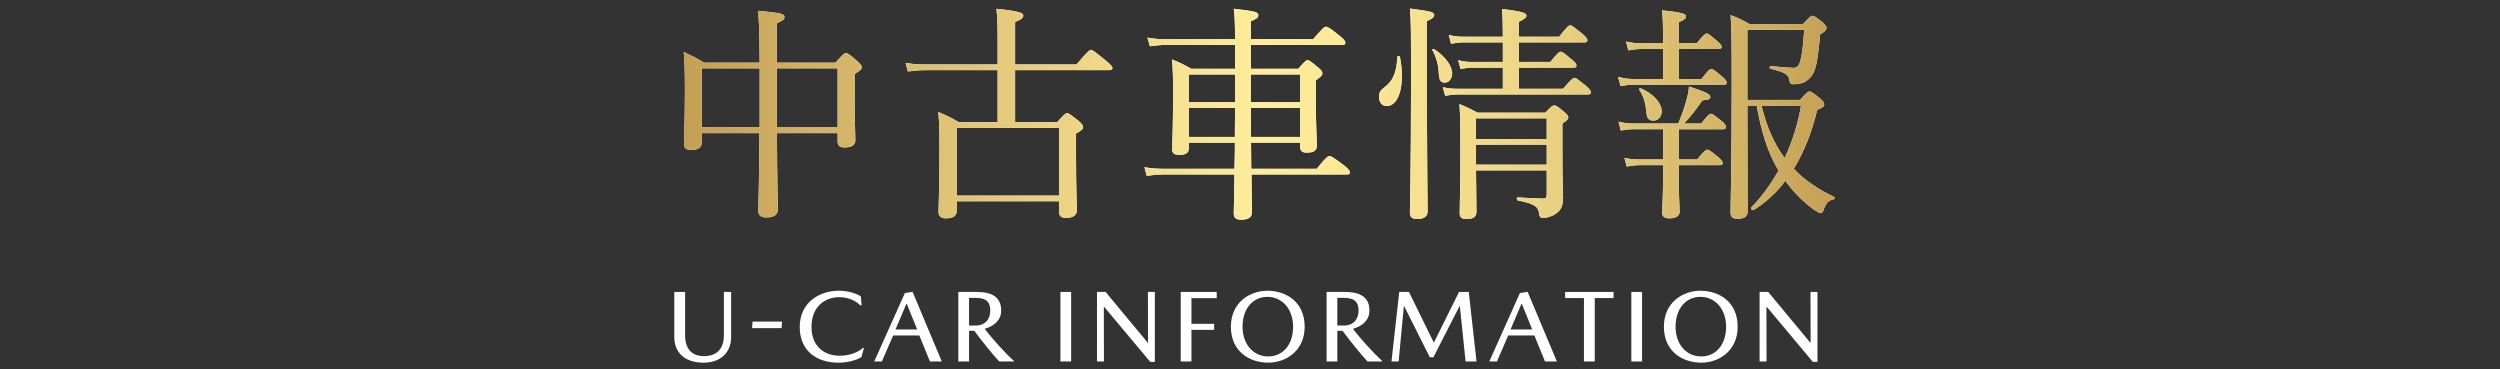 <?xml version="1.0" encoding="UTF-8"?>
<svg id="_レイヤー_1" data-name="レイヤー_1" xmlns="http://www.w3.org/2000/svg" width="880" height="130" xmlns:xlink="http://www.w3.org/1999/xlink" version="1.1" viewBox="0 0 880 130">
  <rect x="0" y="0" width="880" height="130" fill="#333333" stroke="none"/>
  <!-- Generator: Adobe Illustrator 29.0.1, SVG Export Plug-In . SVG Version: 2.1.0 Build 192)  -->
  <defs>
    <linearGradient id="_新規グラデーションスウォッチ_2" data-name="新規グラデーションスウォッチ 2" x1="240.68" y1="40.17" x2="645.816" y2="40.17" gradientUnits="userSpaceOnUse">
      <stop offset="0" stop-color="#c4a054"/>
      <stop offset=".5" stop-color="#ffed9b"/>
      <stop offset=".599" stop-color="#fae695"/>
      <stop offset=".733" stop-color="#edd585"/>
      <stop offset=".885" stop-color="#d7b96b"/>
      <stop offset="1" stop-color="#c4a054"/>
    </linearGradient>
  </defs>
  <g>
    <path d="M237.352,118.628v-15.866h3.806v15.29c0,4.857,2.486,7.304,6.629,7.304,4.359,0,7.025-2.411,7.025-7.304v-15.29h2.546v15.866c0,5.54-3.771,9.031-9.715,9.031-6.557,0-10.291-3.491-10.291-9.031Z" fill="#fff"/>
    <path d="M275.103,115.507h-10.371l.18-2.305h10.37l-.18,2.305Z" fill="#fff"/>
    <path d="M295.475,104.609c-5.4,0-9.828,3.56-9.828,10.499,0,6.902,4.644,10.103,9.792,10.103,3.708,0,6.552-1.187,8.316-2.732h.36l-.9,3.201c-1.728,1.117-4.824,1.981-8.064,1.981-7.776,0-13.641-4.176-13.641-12.589s6.656-12.733,13.784-12.733c3.024,0,5.94.829,7.74,1.982l.252,3.165h-.432c-1.8-1.726-4.32-2.877-7.38-2.877Z" fill="#fff"/>
    <path d="M314.388,118.086l-3.958,9.151h-2.699l10.796-24.11,2.699-.396,10.292,24.506h-4.174l-3.742-9.151h-9.212ZM322.845,115.962l-3.634-8.952h-.18l-3.814,8.952h7.629Z" fill="#fff"/>
    <path d="M352.414,109.319c0,3.28-2.366,5.405-5.74,6.405v.143c2.657,3.379,7,8.312,10.24,11.191v.18h-5.181c-2.33-2.484-6.065-7.128-8.796-10.8h-1.833v10.8h-3.776v-24.479h6.435c4.958,0,8.651,1.515,8.651,6.561ZM348.578,109.355c0-3.677-2.12-4.506-5.318-4.506h-2.156v9.732h2.803c3.018-.18,4.671-2.379,4.671-5.227Z" fill="#fff"/>
    <path d="M377.043,127.238h-3.776v-24.476h3.776v24.476Z" fill="#fff"/>
    <path d="M404.064,102.758h2.444v24.63h-1.618l-16.16-19.299h-.18l.036,19.148h-2.444v-24.476h3.02l14.83,17.853h.108l-.036-17.856Z" fill="#fff"/>
    <path d="M428.283,104.95h-8.892v9.032h7.992v2.124h-7.992v11.131h-3.776v-24.473h12.668v2.186Z" fill="#fff"/>
    <path d="M459.245,115.001c0,8.489-6.588,12.653-12.808,12.653-6.508,0-13.165-3.841-13.165-12.653,0-8.489,6.584-12.659,12.876-12.659,6.472,0,13.096,3.847,13.096,12.659ZM455.174,115.001c0-6.043-3.704-10.503-9.061-10.503-5.105,0-8.737,4.136-8.737,10.503,0,6.043,3.667,10.467,9.061,10.467,5.105,0,8.737-4.136,8.737-10.467Z" fill="#fff"/>
    <path d="M482.047,109.319c0,3.28-2.366,5.405-5.74,6.405v.143c2.657,3.379,7,8.312,10.24,11.191v.18h-5.181c-2.33-2.484-6.065-7.128-8.796-10.8h-1.833v10.8h-3.776v-24.479h6.435c4.958,0,8.651,1.515,8.651,6.561ZM478.211,109.355c0-3.677-2.12-4.506-5.318-4.506h-2.156v9.732h2.803c3.018-.18,4.671-2.379,4.671-5.227Z" fill="#fff"/>
    <path d="M504.771,120.507l8.815-17.745h3.418l2.734,24.476h-3.85l-2.015-19.439h-.144l-9.175,17.964h-1.259l-8.996-17.929h-.144l-1.835,19.404h-2.519l2.735-24.476h3.418l8.708,17.745h.108Z" fill="#fff"/>
    <path d="M530.887,118.086l-3.958,9.151h-2.699l10.796-24.11,2.699-.396,10.292,24.506h-4.174l-3.742-9.151h-9.212ZM539.343,115.962l-3.634-8.952h-.18l-3.814,8.952h7.629Z" fill="#fff"/>
    <path d="M550.923,102.762h17.054v2.156h-6.624v22.319h-3.806v-22.319h-6.624v-2.156Z" fill="#fff"/>
    <path d="M578.003,127.238h-3.776v-24.476h3.776v24.476Z" fill="#fff"/>
    <path d="M611.665,115.001c0,8.489-6.588,12.653-12.808,12.653-6.508,0-13.165-3.841-13.165-12.653,0-8.489,6.584-12.659,12.876-12.659,6.472,0,13.096,3.847,13.096,12.659ZM607.594,115.001c0-6.043-3.704-10.503-9.061-10.503-5.105,0-8.737,4.136-8.737,10.503,0,6.043,3.667,10.467,9.061,10.467,5.105,0,8.737-4.136,8.737-10.467Z" fill="#fff"/>
    <path d="M637.302,102.758h2.444v24.63h-1.618l-16.16-19.299h-.18l.036,19.148h-2.444v-24.476h3.02l14.83,17.853h.108l-.036-17.856Z" fill="#fff"/>
  </g>
  <g>
    <g>
      <path d="M267.401,22.049c-.08-12.24-.24-15.44-.64-18.24,8.56.8,9.36,1.04,9.36,2.24,0,.72-.24,1.04-2.72,2.16v13.84h20.721c2.64-3.04,3.12-3.36,3.6-3.36.56,0,1.12.24,4,2.801,1.36,1.199,1.6,1.68,1.6,2.16,0,.64-.4,1.119-2.48,2.399v5.681c0,10.88.24,16,.24,17.6,0,1.761-1.28,2.561-3.76,2.561-1.76,0-2.48-.56-2.48-2.16v-2.88h-21.36c.08,17.601.32,24,.32,26.721,0,2-1.28,2.96-4,2.96-2.08,0-2.88-.8-2.88-2.32,0-2.24.32-9.44.4-27.36h-20.32v3.36c0,1.68-1.2,2.56-3.76,2.56-1.76,0-2.48-.64-2.48-2.24,0-2.24.32-7.04.32-18.48,0-6.399-.08-9.6-.4-13.76,3.04,1.439,4.48,2.08,7.12,3.76h19.601ZM247,24.049v20.801h20.4v-20.801h-20.4ZM273.401,44.85h21.44v-20.801h-21.44v20.801Z" fill="#fff"/>
      <path d="M336.761,74.21c0,1.76-1.28,2.641-3.76,2.641-1.76,0-2.64-.721-2.64-2.24,0-2.88.32-7.36.32-22.721,0-6.4-.08-9.12-.4-12.48,3.2,1.36,4.48,2,7.2,3.601h13.68v-18.32h-25.2c-2.32,0-4,.159-6.4.479l-.8-3.04c2.8.48,4.56.56,6.96.56h25.44v-7.68c0-5.44-.08-8.8-.4-11.92,8.4.88,9.44,1.52,9.44,2.399,0,.641-.56,1.36-2.88,2.24v14.96h21.601c4-4.72,4.64-5.12,5.12-5.12s1.12.4,5.2,3.761c1.92,1.6,2.32,2.08,2.32,2.56,0,.561-.24.801-1.04.801h-33.201v18.32h14.8c2.56-2.881,3.04-3.2,3.521-3.2s.96.319,4,2.72c1.28,1.12,1.6,1.68,1.6,2.16,0,.72-.32,1.12-2.48,2.32v7.92c0,12,.32,17.2.32,18.96,0,1.841-1.36,2.801-3.84,2.801-1.84,0-2.48-.721-2.48-2.32v-3.521h-36v3.36ZM372.761,45.01h-36v23.84h36v-23.84Z" fill="#fff"/>
      <path d="M434.761,15.809h-24c-2.16,0-3.68.16-6,.48l-.88-3.04c2.72.479,4.48.56,6.88.56h24c-.08-6.4-.16-8.4-.48-10.72,7.84.88,8.64,1.199,8.64,2.319,0,.721-.48,1.2-2.64,2.08v6.32h21.921c3.44-4,4-4.4,4.48-4.4.56,0,1.28.24,4.88,3.2,1.76,1.36,2,2,2,2.48s-.24.72-1.04.72h-32.241v8.4h16.721c2.32-2.72,2.8-3.04,3.28-3.04s.96.32,3.68,2.56c1.28,1.04,1.52,1.521,1.52,2.001,0,.72-.32,1.119-2.32,2.56v5.601c0,10.72.4,15.76.4,17.28,0,1.76-1.04,2.56-3.6,2.56-1.6,0-2.32-.56-2.32-2.16v-1.359h-17.28c0,3.04.08,6.16.08,9.2h23.041c3.2-4,4-4.48,4.48-4.48.56,0,1.2.32,5.12,3.28,1.76,1.359,2.08,2,2.08,2.479s-.24.721-1.04.721h-33.601c.08,7.28.16,11.36.16,13.28,0,1.84-1.28,2.64-3.84,2.64-1.84,0-2.56-.64-2.56-2.32,0-1.76.16-5.68.24-13.6h-24.801c-2.08,0-3.68.16-6.08.479l-.8-3.04c2.72.48,4.561.561,6.88.561h24.801c.08-2.32.16-6.001.16-9.2h-16.16v1.68c0,1.92-1.04,2.64-3.44,2.64-1.84,0-2.48-.64-2.48-2,0-2.64.32-6.479.32-20.24,0-5.52-.08-8.16-.4-11.36,2.88,1.12,4.08,1.76,6.8,3.28h15.44v-8.4ZM418.52,26.209v9.761h16.24v-9.761h-16.24ZM434.68,48.21c0-2.4,0-4.721.08-10.24h-16.24v10.24h16.16ZM440.281,35.97h17.36v-9.761h-17.36v9.761ZM457.641,48.21v-10.24h-17.36c0,1.52,0,4.96.08,10.24h17.28Z" fill="#fff"/>
      <path d="M485.4,34.049c0-1.359.48-2.239,1.68-3.12,3.28-2.399,4.48-5.279,4.8-10.96,0-.32.8-.32.88,0,.48,2.4.72,4.641.72,6.721,0,6.16-2,10.64-5.36,10.64-1.6,0-2.72-1.28-2.72-3.28ZM502.28,26.929c0,30.562.24,43.361.24,47.521,0,1.68-1.28,2.64-3.68,2.64-1.76,0-2.56-.64-2.56-2.319,0-3.04.4-15.521.4-45.121,0-17.681,0-22.881-.4-26.641,7.6.96,8.56,1.279,8.56,2.319,0,.641-.48,1.2-2.56,2.08v19.521ZM506.44,25.65c-.08-2.721-1.04-6.001-2.24-8.001-.16-.239.32-.56.56-.399,4,2.64,6.4,5.92,6.4,8.64,0,1.681-1.12,3.2-2.56,3.2-1.52,0-2.08-.88-2.16-3.439ZM550.201,31.249c2.88-3.36,3.52-3.84,4.08-3.84.48,0,1.04.479,4.08,2.88,1.28,1.2,1.6,1.68,1.6,2.16,0,.56-.24.8-1.04.8h-45.841c-1.44,0-2.56.16-4.4.48l-.8-3.04c2.16.479,3.44.56,5.28.56h15.84v-7.44h-10.8c-1.36,0-2.32.16-4.08.48l-.88-3.12c1.92.479,3.12.64,4.8.64h10.96v-6.88h-13.92c-1.52,0-2.56.16-4.32.48l-.8-3.12c1.92.479,3.12.64,4.96.64h14.08v-.32c0-4.16-.08-6.72-.32-9.439,7.68.88,8.64,1.52,8.64,2.399,0,.48-.56,1.12-2.64,2.08v5.28h14.16c2.8-3.6,3.36-4,3.92-4,.48,0,1.04.4,4.32,3.04,1.36,1.2,1.68,1.76,1.68,2.24s-.24.72-1.04.72h-23.041v6.88h11.041c2.56-3.2,3.2-3.6,3.68-3.6s1.12.399,4,2.88c1.2.88,1.521,1.521,1.521,2s-.24.72-1.12.72h-19.121v7.44h15.521ZM519.561,59.97c.08,8,.16,11.761.16,14.48,0,1.92-1.12,2.64-3.52,2.64-1.76,0-2.4-.64-2.4-2.08,0-2.96.24-7.76.24-21.2,0-8.561,0-12.96-.32-17.2,2.72,1.2,3.84,1.68,6.4,3.04h23.84c2.24-2.32,2.64-2.561,3.12-2.561.56,0,1.04.24,3.52,2.32,1.2,1.04,1.44,1.44,1.44,1.92,0,.641-.24.88-2.08,2.16v6.801c0,15.12.24,17.36.24,19.44,0,2.88-.88,4.319-2.48,5.439-1.28.96-3.12,1.521-4.48,1.521-.96,0-1.28-.32-1.44-1.2-.24-2.641-1.28-3.68-7.6-4.96-.4-.08-.4-1.04,0-1.04,4.48.24,6.8.399,9.2.399.72,0,1.04-.399,1.04-1.279v-8.641h-24.88ZM544.441,41.65h-24.88v7.28h24.88v-7.28ZM519.561,57.97h24.88v-7.04h-24.88v7.04Z" fill="#fff"/>
      <path d="M598.921,27.809c2.4-3.119,2.96-3.52,3.44-3.52.56,0,1.12.4,3.92,2.72,1.12.96,1.52,1.601,1.52,2.08s-.24.721-1.04.721h-31.601c-1.68,0-2.8.159-4.72.479l-.88-3.2c2.16.48,3.44.72,5.52.72h10.32v-10.56h-7.52c-1.6,0-2.72.16-4.72.479l-.8-3.12c2.16.48,3.36.641,5.36.641h7.68v-3.36c0-3.04-.08-5.44-.4-8.24,7.6.72,8.48,1.36,8.48,2.16,0,.64-.56,1.2-2.56,2v7.44h6.32c2.48-3.04,3.04-3.44,3.52-3.44.56,0,1.04.4,3.76,2.72,1.04.881,1.52,1.521,1.52,2.001s-.32.72-1.12.72h-14v10.56h8ZM590.92,62.21c0,7.36.32,10.8.32,12.16,0,1.44-1.04,2.48-3.6,2.48-1.84,0-2.56-.721-2.56-2,0-1.36.32-5.12.32-12.721v-4h-8.08c-1.6,0-2.72.16-4.72.479l-.8-3.04c2.16.48,3.44.561,5.36.561h8.24v-10.641h-10c-1.68,0-2.88.08-4.88.48l-.8-3.12c2.16.479,3.44.64,5.52.64h15.521c1.12-2.8,2-5.12,2.72-7.68.56-2,.96-3.681,1.04-5.36,5.52,1.84,7.521,2.64,7.521,3.68,0,.641-.48,1.04-2.8,1.2-2.4,3.44-4.08,5.601-6.48,8.16h6.08c2.32-3.04,2.96-3.439,3.44-3.439s1.04.399,3.84,2.64c1.04.88,1.44,1.52,1.44,2,0,.56-.24.8-1.04.8h-15.601v10.641h6.48c2.48-3.04,3.12-3.44,3.6-3.44s1.12.4,3.84,2.641c1.2.96,1.52,1.6,1.52,2.08s-.24.72-1.04.72h-14.4v4.08ZM579.56,39.73c-.32-3.28-.88-5.681-2.56-8.16-.16-.24.16-.561.48-.48,4.56,1.84,7.44,5.28,7.44,8.08,0,1.841-1.2,3.28-2.88,3.28-1.52,0-2.32-.64-2.48-2.72ZM615.081,37.169c0,13.2.08,26.001.08,37.201,0,1.84-1.12,2.64-3.52,2.64-1.76,0-2.48-.64-2.48-2.159,0-3.44.4-17.681.4-45.361,0-16.08-.08-20.32-.4-24.161,2.8,1.04,3.92,1.601,6.64,3.12h18.88c2.4-2.56,2.8-2.88,3.28-2.88.64,0,1.12.32,3.521,2.24,1.12.96,1.44,1.521,1.44,2,0,.72-.4,1.2-2.24,2.32-.64,7.04-1.04,10-1.92,12.48-.72,2.08-1.92,3.279-3.44,4.239-1.04.561-2.64.801-4,.801-.88,0-1.28-.24-1.36-.96-.32-2.4-1.28-3.2-6.8-4.48-.4-.08-.32-.96.08-.96,4.08.4,6.8.64,8,.64s1.84-.479,2.4-2.16c.64-2.08,1.04-5.279,1.44-11.28h-20v24.721h18.561c2.4-2.72,2.8-2.96,3.28-2.96.56,0,1.04.24,3.76,2.48,1.2,1.04,1.44,1.52,1.44,2,0,.8-.32,1.04-2.48,2-1.84,7.84-4.64,14.8-8.24,20.721,3.92,4.16,8.72,7.28,14.24,9.92.32.16.16.72-.16.8-2,.561-2.56,1.04-3.68,4-.24.641-.56.88-.96.88s-1.12-.399-2.32-1.199c-3.68-2.641-7.2-6.16-10.08-10.161-3.2,4.24-6.96,7.681-11.12,10.24-.48.32-1.28-.479-.88-.88,3.6-3.6,6.8-8.08,9.601-12.96-4.16-6.96-6.24-14.721-7.68-22.881h-3.28ZM620.041,37.169c1.68,6.801,4.08,12.961,8.16,18.48,2.72-5.84,4.72-12.16,5.76-18.48h-13.92Z" fill="#fff"/>
    </g>
    <g>
      <path d="M267.401,22.049c-.08-12.24-.24-15.44-.64-18.24,8.56.8,9.36,1.04,9.36,2.24,0,.72-.24,1.04-2.72,2.16v13.84h20.721c2.64-3.04,3.12-3.36,3.6-3.36.56,0,1.12.24,4,2.801,1.36,1.199,1.6,1.68,1.6,2.16,0,.64-.4,1.119-2.48,2.399v5.681c0,10.88.24,16,.24,17.6,0,1.761-1.28,2.561-3.76,2.561-1.76,0-2.48-.56-2.48-2.16v-2.88h-21.36c.08,17.601.32,24,.32,26.721,0,2-1.28,2.96-4,2.96-2.08,0-2.88-.8-2.88-2.32,0-2.24.32-9.44.4-27.36h-20.32v3.36c0,1.68-1.2,2.56-3.76,2.56-1.76,0-2.48-.64-2.48-2.24,0-2.24.32-7.04.32-18.48,0-6.399-.08-9.6-.4-13.76,3.04,1.439,4.48,2.08,7.12,3.76h19.601ZM247,24.049v20.801h20.4v-20.801h-20.4ZM273.401,44.85h21.44v-20.801h-21.44v20.801Z" fill="url(#_新規グラデーションスウォッチ_2)"/>
      <path d="M336.761,74.21c0,1.76-1.28,2.641-3.76,2.641-1.76,0-2.64-.721-2.64-2.24,0-2.88.32-7.36.32-22.721,0-6.4-.08-9.12-.4-12.48,3.2,1.36,4.48,2,7.2,3.601h13.68v-18.32h-25.2c-2.32,0-4,.159-6.4.479l-.8-3.04c2.8.48,4.56.56,6.96.56h25.44v-7.68c0-5.44-.08-8.8-.4-11.92,8.4.88,9.44,1.52,9.44,2.399,0,.641-.56,1.36-2.88,2.24v14.96h21.601c4-4.72,4.64-5.12,5.12-5.12s1.12.4,5.2,3.761c1.92,1.6,2.32,2.08,2.32,2.56,0,.561-.24.801-1.04.801h-33.201v18.32h14.8c2.56-2.881,3.04-3.2,3.521-3.2s.96.319,4,2.72c1.28,1.12,1.6,1.68,1.6,2.16,0,.72-.32,1.12-2.48,2.32v7.92c0,12,.32,17.2.32,18.96,0,1.841-1.36,2.801-3.84,2.801-1.84,0-2.48-.721-2.48-2.32v-3.521h-36v3.36ZM372.761,45.01h-36v23.84h36v-23.84Z" fill="url(#_新規グラデーションスウォッチ_2)"/>
      <path d="M434.761,15.809h-24c-2.16,0-3.68.16-6,.48l-.88-3.04c2.72.479,4.48.56,6.88.56h24c-.08-6.4-.16-8.4-.48-10.72,7.84.88,8.64,1.199,8.64,2.319,0,.721-.48,1.2-2.64,2.08v6.32h21.921c3.44-4,4-4.4,4.48-4.4.56,0,1.28.24,4.88,3.2,1.76,1.36,2,2,2,2.48s-.24.72-1.04.72h-32.241v8.4h16.721c2.32-2.72,2.8-3.04,3.28-3.04s.96.32,3.68,2.56c1.28,1.04,1.52,1.521,1.52,2.001,0,.72-.32,1.119-2.32,2.56v5.601c0,10.72.4,15.76.4,17.28,0,1.76-1.04,2.56-3.6,2.56-1.6,0-2.32-.56-2.32-2.16v-1.359h-17.28c0,3.04.08,6.16.08,9.2h23.041c3.2-4,4-4.48,4.48-4.48.56,0,1.2.32,5.12,3.28,1.76,1.359,2.08,2,2.08,2.479s-.24.721-1.04.721h-33.601c.08,7.28.16,11.36.16,13.28,0,1.84-1.28,2.64-3.84,2.64-1.84,0-2.56-.64-2.56-2.32,0-1.76.16-5.68.24-13.6h-24.801c-2.08,0-3.68.16-6.08.479l-.8-3.04c2.72.48,4.561.561,6.88.561h24.801c.08-2.32.16-6.001.16-9.2h-16.16v1.68c0,1.92-1.04,2.64-3.44,2.64-1.84,0-2.48-.64-2.48-2,0-2.64.32-6.479.32-20.24,0-5.52-.08-8.16-.4-11.36,2.88,1.12,4.08,1.76,6.8,3.28h15.44v-8.4ZM418.52,26.209v9.761h16.24v-9.761h-16.24ZM434.68,48.21c0-2.4,0-4.721.08-10.24h-16.24v10.24h16.16ZM440.281,35.97h17.36v-9.761h-17.36v9.761ZM457.641,48.21v-10.24h-17.36c0,1.52,0,4.96.08,10.24h17.28Z" fill="url(#_新規グラデーションスウォッチ_2)"/>
      <path d="M485.4,34.049c0-1.359.48-2.239,1.68-3.12,3.28-2.399,4.48-5.279,4.8-10.96,0-.32.8-.32.88,0,.48,2.4.72,4.641.72,6.721,0,6.16-2,10.64-5.36,10.64-1.6,0-2.72-1.28-2.72-3.28ZM502.28,26.929c0,30.562.24,43.361.24,47.521,0,1.68-1.28,2.64-3.68,2.64-1.76,0-2.56-.64-2.56-2.319,0-3.04.4-15.521.4-45.121,0-17.681,0-22.881-.4-26.641,7.6.96,8.56,1.279,8.56,2.319,0,.641-.48,1.2-2.56,2.08v19.521ZM506.44,25.65c-.08-2.721-1.04-6.001-2.24-8.001-.16-.239.32-.56.56-.399,4,2.64,6.4,5.92,6.4,8.64,0,1.681-1.12,3.2-2.56,3.2-1.52,0-2.08-.88-2.16-3.439ZM550.201,31.249c2.88-3.36,3.52-3.84,4.08-3.84.48,0,1.04.479,4.08,2.88,1.28,1.2,1.6,1.68,1.6,2.16,0,.56-.24.8-1.04.8h-45.841c-1.44,0-2.56.16-4.4.48l-.8-3.04c2.16.479,3.44.56,5.28.56h15.84v-7.44h-10.8c-1.36,0-2.32.16-4.08.48l-.88-3.12c1.92.479,3.12.64,4.8.64h10.96v-6.88h-13.92c-1.52,0-2.56.16-4.32.48l-.8-3.12c1.92.479,3.12.64,4.96.64h14.08v-.32c0-4.16-.08-6.72-.32-9.439,7.68.88,8.64,1.52,8.64,2.399,0,.48-.56,1.12-2.64,2.08v5.28h14.16c2.8-3.6,3.36-4,3.92-4,.48,0,1.04.4,4.32,3.04,1.36,1.2,1.68,1.76,1.68,2.24s-.24.72-1.04.72h-23.041v6.88h11.041c2.56-3.2,3.2-3.6,3.68-3.6s1.12.399,4,2.88c1.2.88,1.521,1.521,1.521,2s-.24.72-1.12.72h-19.121v7.44h15.521ZM519.561,59.97c.08,8,.16,11.761.16,14.48,0,1.92-1.12,2.64-3.52,2.64-1.76,0-2.4-.64-2.4-2.08,0-2.96.24-7.76.24-21.2,0-8.561,0-12.96-.32-17.2,2.72,1.2,3.84,1.68,6.4,3.04h23.84c2.24-2.32,2.64-2.561,3.12-2.561.56,0,1.04.24,3.52,2.32,1.2,1.04,1.44,1.44,1.44,1.92,0,.641-.24.88-2.08,2.16v6.801c0,15.12.24,17.36.24,19.44,0,2.88-.88,4.319-2.48,5.439-1.28.96-3.12,1.521-4.48,1.521-.96,0-1.28-.32-1.44-1.2-.24-2.641-1.28-3.68-7.6-4.96-.4-.08-.4-1.04,0-1.04,4.48.24,6.8.399,9.2.399.72,0,1.04-.399,1.04-1.279v-8.641h-24.88ZM544.441,41.65h-24.88v7.28h24.88v-7.28ZM519.561,57.97h24.88v-7.04h-24.88v7.04Z" fill="url(#_新規グラデーションスウォッチ_2)"/>
      <path d="M598.921,27.809c2.4-3.119,2.96-3.52,3.44-3.52.56,0,1.12.4,3.92,2.72,1.12.96,1.52,1.601,1.52,2.08s-.24.721-1.04.721h-31.601c-1.68,0-2.8.159-4.72.479l-.88-3.2c2.16.48,3.44.72,5.52.72h10.32v-10.56h-7.52c-1.6,0-2.72.16-4.72.479l-.8-3.12c2.16.48,3.36.641,5.36.641h7.68v-3.36c0-3.04-.08-5.44-.4-8.24,7.6.72,8.48,1.36,8.48,2.16,0,.64-.56,1.2-2.56,2v7.44h6.32c2.48-3.04,3.04-3.44,3.52-3.44.56,0,1.04.4,3.76,2.72,1.04.881,1.52,1.521,1.52,2.001s-.32.72-1.12.72h-14v10.56h8ZM590.92,62.21c0,7.36.32,10.8.32,12.16,0,1.44-1.04,2.48-3.6,2.48-1.84,0-2.56-.721-2.56-2,0-1.36.32-5.12.32-12.721v-4h-8.08c-1.6,0-2.72.16-4.72.479l-.8-3.04c2.16.48,3.44.561,5.36.561h8.24v-10.641h-10c-1.68,0-2.88.08-4.88.48l-.8-3.12c2.16.479,3.44.64,5.52.64h15.521c1.12-2.8,2-5.12,2.72-7.68.56-2,.96-3.681,1.04-5.36,5.52,1.84,7.521,2.64,7.521,3.68,0,.641-.48,1.04-2.8,1.2-2.4,3.44-4.08,5.601-6.48,8.16h6.08c2.32-3.04,2.96-3.439,3.44-3.439s1.04.399,3.84,2.64c1.04.88,1.44,1.52,1.44,2,0,.56-.24.8-1.04.8h-15.601v10.641h6.48c2.48-3.04,3.12-3.44,3.6-3.44s1.12.4,3.84,2.641c1.2.96,1.52,1.6,1.52,2.08s-.24.72-1.04.72h-14.4v4.08ZM579.56,39.73c-.32-3.28-.88-5.681-2.56-8.16-.16-.24.16-.561.48-.48,4.56,1.84,7.44,5.28,7.44,8.08,0,1.841-1.2,3.28-2.88,3.28-1.52,0-2.32-.64-2.48-2.72ZM615.081,37.169c0,13.2.08,26.001.08,37.201,0,1.84-1.12,2.64-3.52,2.64-1.76,0-2.48-.64-2.48-2.159,0-3.44.4-17.681.4-45.361,0-16.08-.08-20.32-.4-24.161,2.8,1.04,3.92,1.601,6.64,3.12h18.88c2.4-2.56,2.8-2.88,3.28-2.88.64,0,1.12.32,3.521,2.24,1.12.96,1.44,1.521,1.44,2,0,.72-.4,1.2-2.24,2.32-.64,7.04-1.04,10-1.92,12.48-.72,2.08-1.92,3.279-3.44,4.239-1.04.561-2.64.801-4,.801-.88,0-1.28-.24-1.36-.96-.32-2.4-1.28-3.2-6.8-4.48-.4-.08-.32-.96.08-.96,4.08.4,6.8.64,8,.64s1.84-.479,2.4-2.16c.64-2.08,1.04-5.279,1.44-11.28h-20v24.721h18.561c2.4-2.72,2.8-2.96,3.28-2.96.56,0,1.04.24,3.76,2.48,1.2,1.04,1.44,1.52,1.44,2,0,.8-.32,1.04-2.48,2-1.84,7.84-4.64,14.8-8.24,20.721,3.92,4.16,8.72,7.28,14.24,9.92.32.16.16.72-.16.8-2,.561-2.56,1.04-3.68,4-.24.641-.56.88-.96.88s-1.12-.399-2.32-1.199c-3.68-2.641-7.2-6.16-10.08-10.161-3.2,4.24-6.96,7.681-11.12,10.24-.48.32-1.28-.479-.88-.88,3.6-3.6,6.8-8.08,9.601-12.96-4.16-6.96-6.24-14.721-7.68-22.881h-3.28ZM620.041,37.169c1.68,6.801,4.08,12.961,8.16,18.48,2.72-5.84,4.72-12.16,5.76-18.48h-13.92Z" fill="url(#_新規グラデーションスウォッチ_2)"/>
    </g>
  </g>
  <rect x="-1" y="-.11" width="880" height="130" fill="none"/>
</svg>